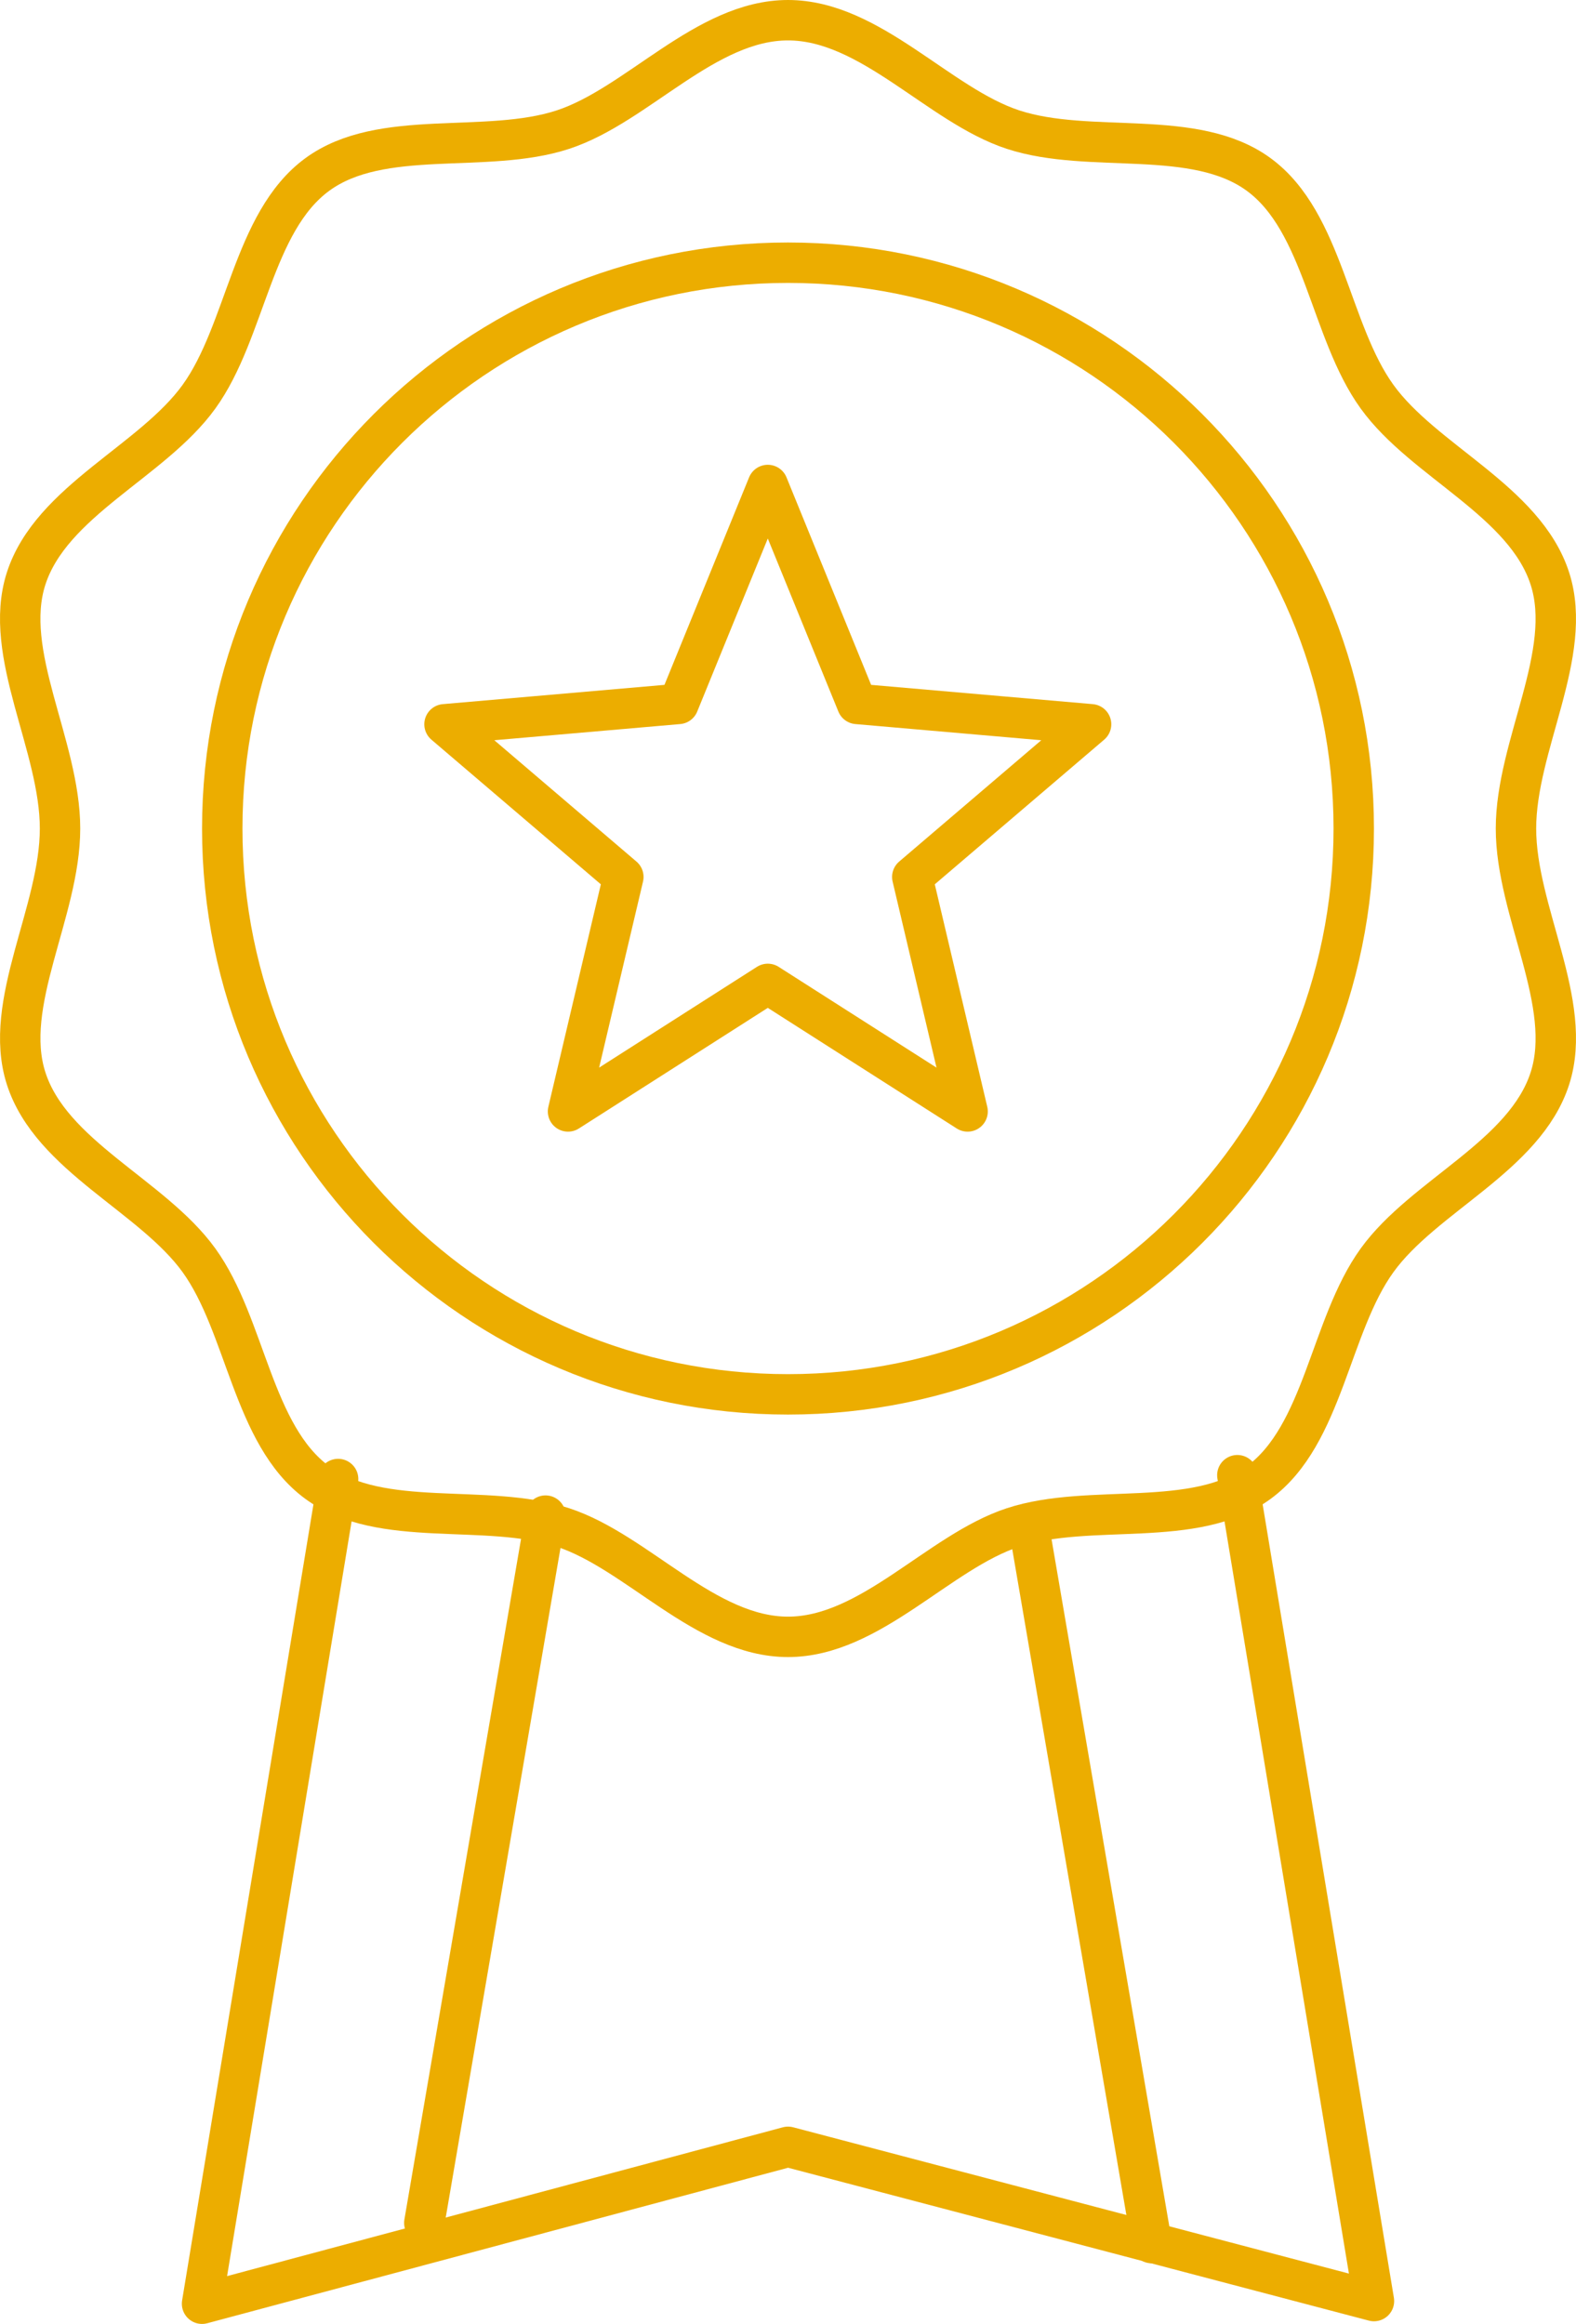 <?xml version="1.0" encoding="UTF-8"?>
<svg width="78px" height="115px" viewBox="0 0 78 115" version="1.1" xmlns="http://www.w3.org/2000/svg" xmlns:xlink="http://www.w3.org/1999/xlink">
    <!-- Generator: Sketch 48.2 (47327) - http://www.bohemiancoding.com/sketch -->
    <title>brand</title>
    <desc>Created with Sketch.</desc>
    <defs></defs>
    <g id="Artboard" stroke="none" stroke-width="1" fill="none" fill-rule="evenodd" transform="translate(-984, -277)" stroke-linecap="round" stroke-linejoin="round">
        <g id="brand" transform="translate(985, 278)" stroke="#ECAD00" stroke-width="2">
            <polyline id="Stroke-1" points="60.239 72 67 112.868 38.002 105.236 9 113 15.734 72.19"></polyline>
            <path d="M38,80 C33.92,80 30.547,75.794 26.862,74.586 C23.046,73.336 17.876,74.696 14.698,72.361 C11.49,70.006 11.184,64.607 8.849,61.369 C6.537,58.165 1.532,56.216 0.293,52.365 C-0.904,48.647 1.971,44.118 1.971,40.001 C1.971,35.882 -0.904,31.353 0.291,27.635 C1.532,23.784 6.537,21.835 8.849,18.629 C11.184,15.393 11.49,9.994 14.698,7.639 C17.876,5.304 23.046,6.664 26.862,5.414 C30.547,4.206 33.92,0 38,0 C42.082,0 45.455,4.206 49.138,5.414 C52.954,6.664 58.124,5.304 61.302,7.639 C64.51,9.994 64.816,15.393 67.153,18.629 C69.465,21.835 74.47,23.784 75.709,27.635 C76.904,31.353 74.029,35.882 74.029,40.001 C74.029,44.118 76.904,48.647 75.709,52.365 C74.47,56.216 69.465,58.165 67.153,61.369 C64.816,64.607 64.51,70.006 61.302,72.361 C58.124,74.696 52.954,73.336 49.138,74.586 C45.455,75.794 42.082,80 38,80 Z" id="Stroke-3"></path>
            <path d="M66,40 C66,55.463 53.463,68 37.999,68 C22.537,68 10,55.463 10,40 C10,24.537 22.537,12 37.999,12 C53.463,12 66,24.537 66,40 Z" id="Stroke-5"></path>
            <polygon id="Stroke-7" points="37 23 41.419 33.834 53 34.841 44.151 42.396 46.889 54 37 47.688 27.113 54 29.851 42.396 21 34.841 32.581 33.834"></polygon>
            <path d="M26,74 L20,109" id="Stroke-9"></path>
            <path d="M50,75 L56,110" id="Stroke-11"></path>
        </g>
    </g>
</svg>